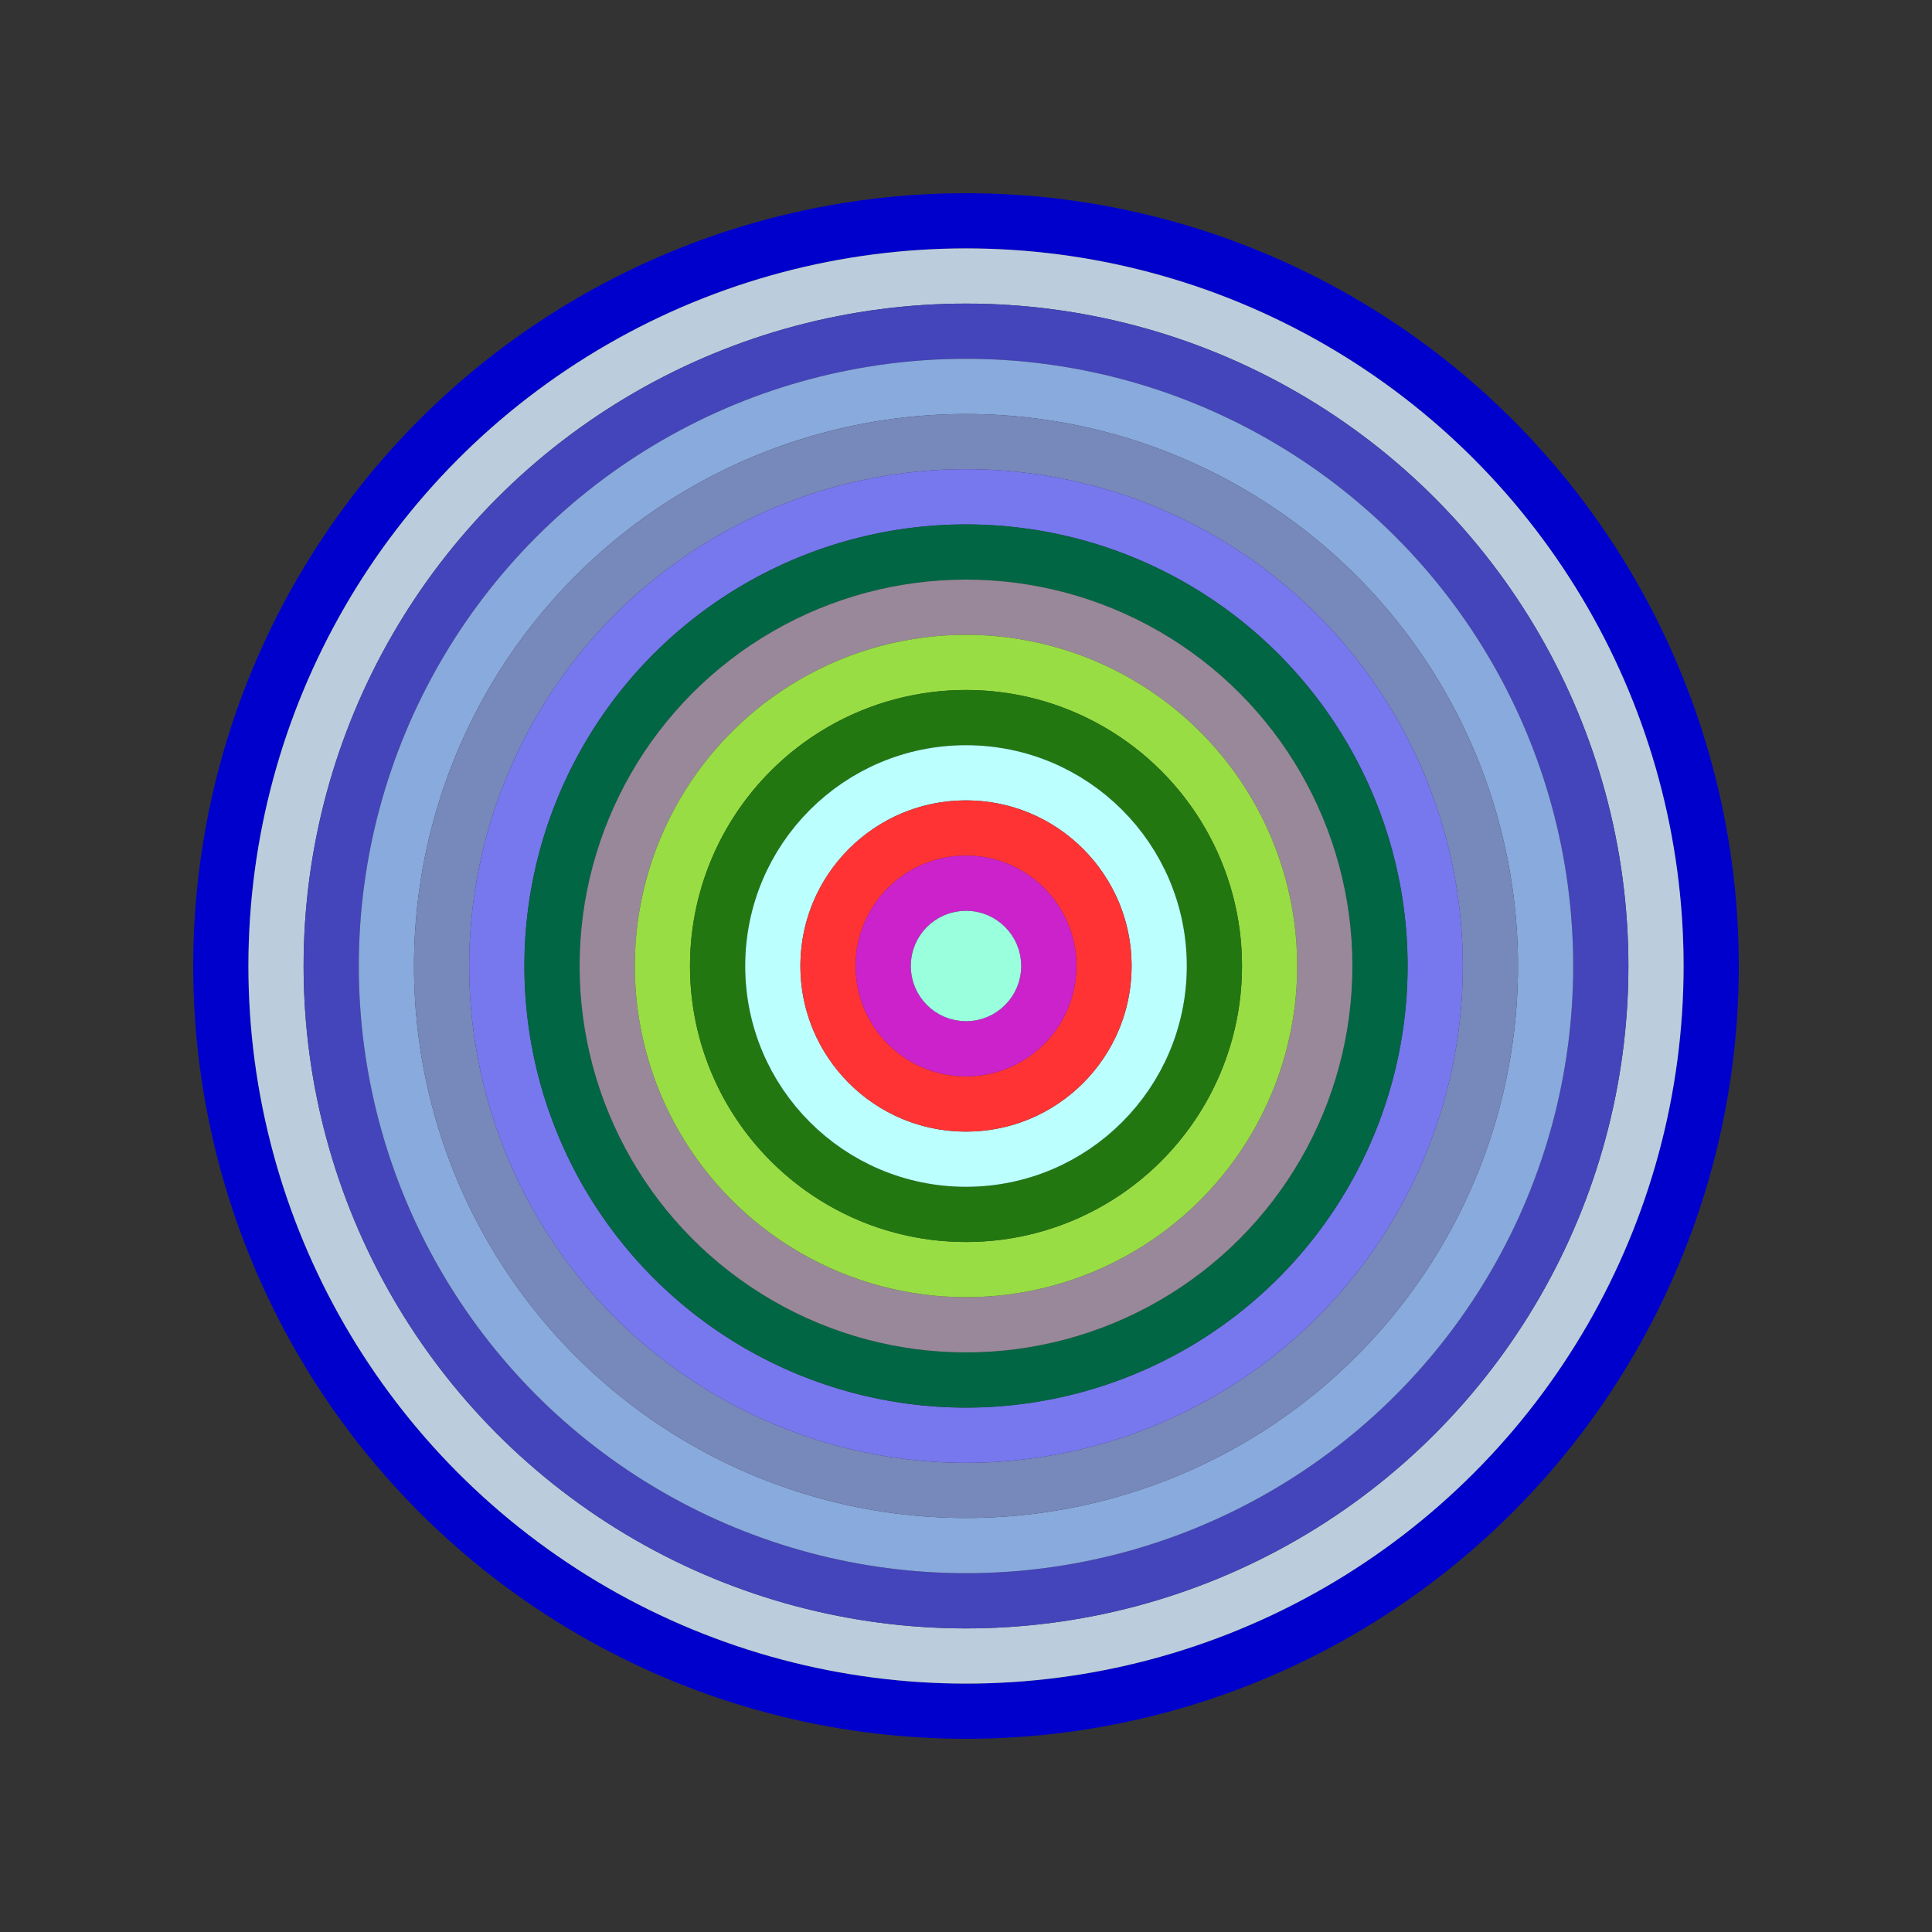 <svg id="0xCbcD44b8Ad78b77E0649899d4271bFFF33C2C9fd" viewBox="0 0 700 700" xmlns="http://www.w3.org/2000/svg"><rect x="0" y="0" width="700" height="700" fill="#333333" stroke="none"/><style>.a{stroke-width:20;}</style><g class="a" fill="none"><circle cx="350" cy="350" r="270" stroke="#00C"></circle><circle cx="350" cy="350" r="250" stroke="#bcD"></circle><circle cx="350" cy="350" r="230" stroke="#44b"></circle><circle cx="350" cy="350" r="210" stroke="#8Ad"></circle><circle cx="350" cy="350" r="190" stroke="#78b"></circle><circle cx="350" cy="350" r="170" stroke="#77E"></circle><circle cx="350" cy="350" r="150" stroke="#064"></circle><circle cx="350" cy="350" r="130" stroke="#989"></circle><circle cx="350" cy="350" r="110" stroke="#9d4"></circle><circle cx="350" cy="350" r="90" stroke="#271"></circle><circle cx="350" cy="350" r="70" stroke="#bFF"></circle><circle cx="350" cy="350" r="50" stroke="#F33"></circle><circle cx="350" cy="350" r="30" stroke="#C2C"></circle><circle cx="350" cy="350" r="10" stroke="#9fd"></circle></g></svg>